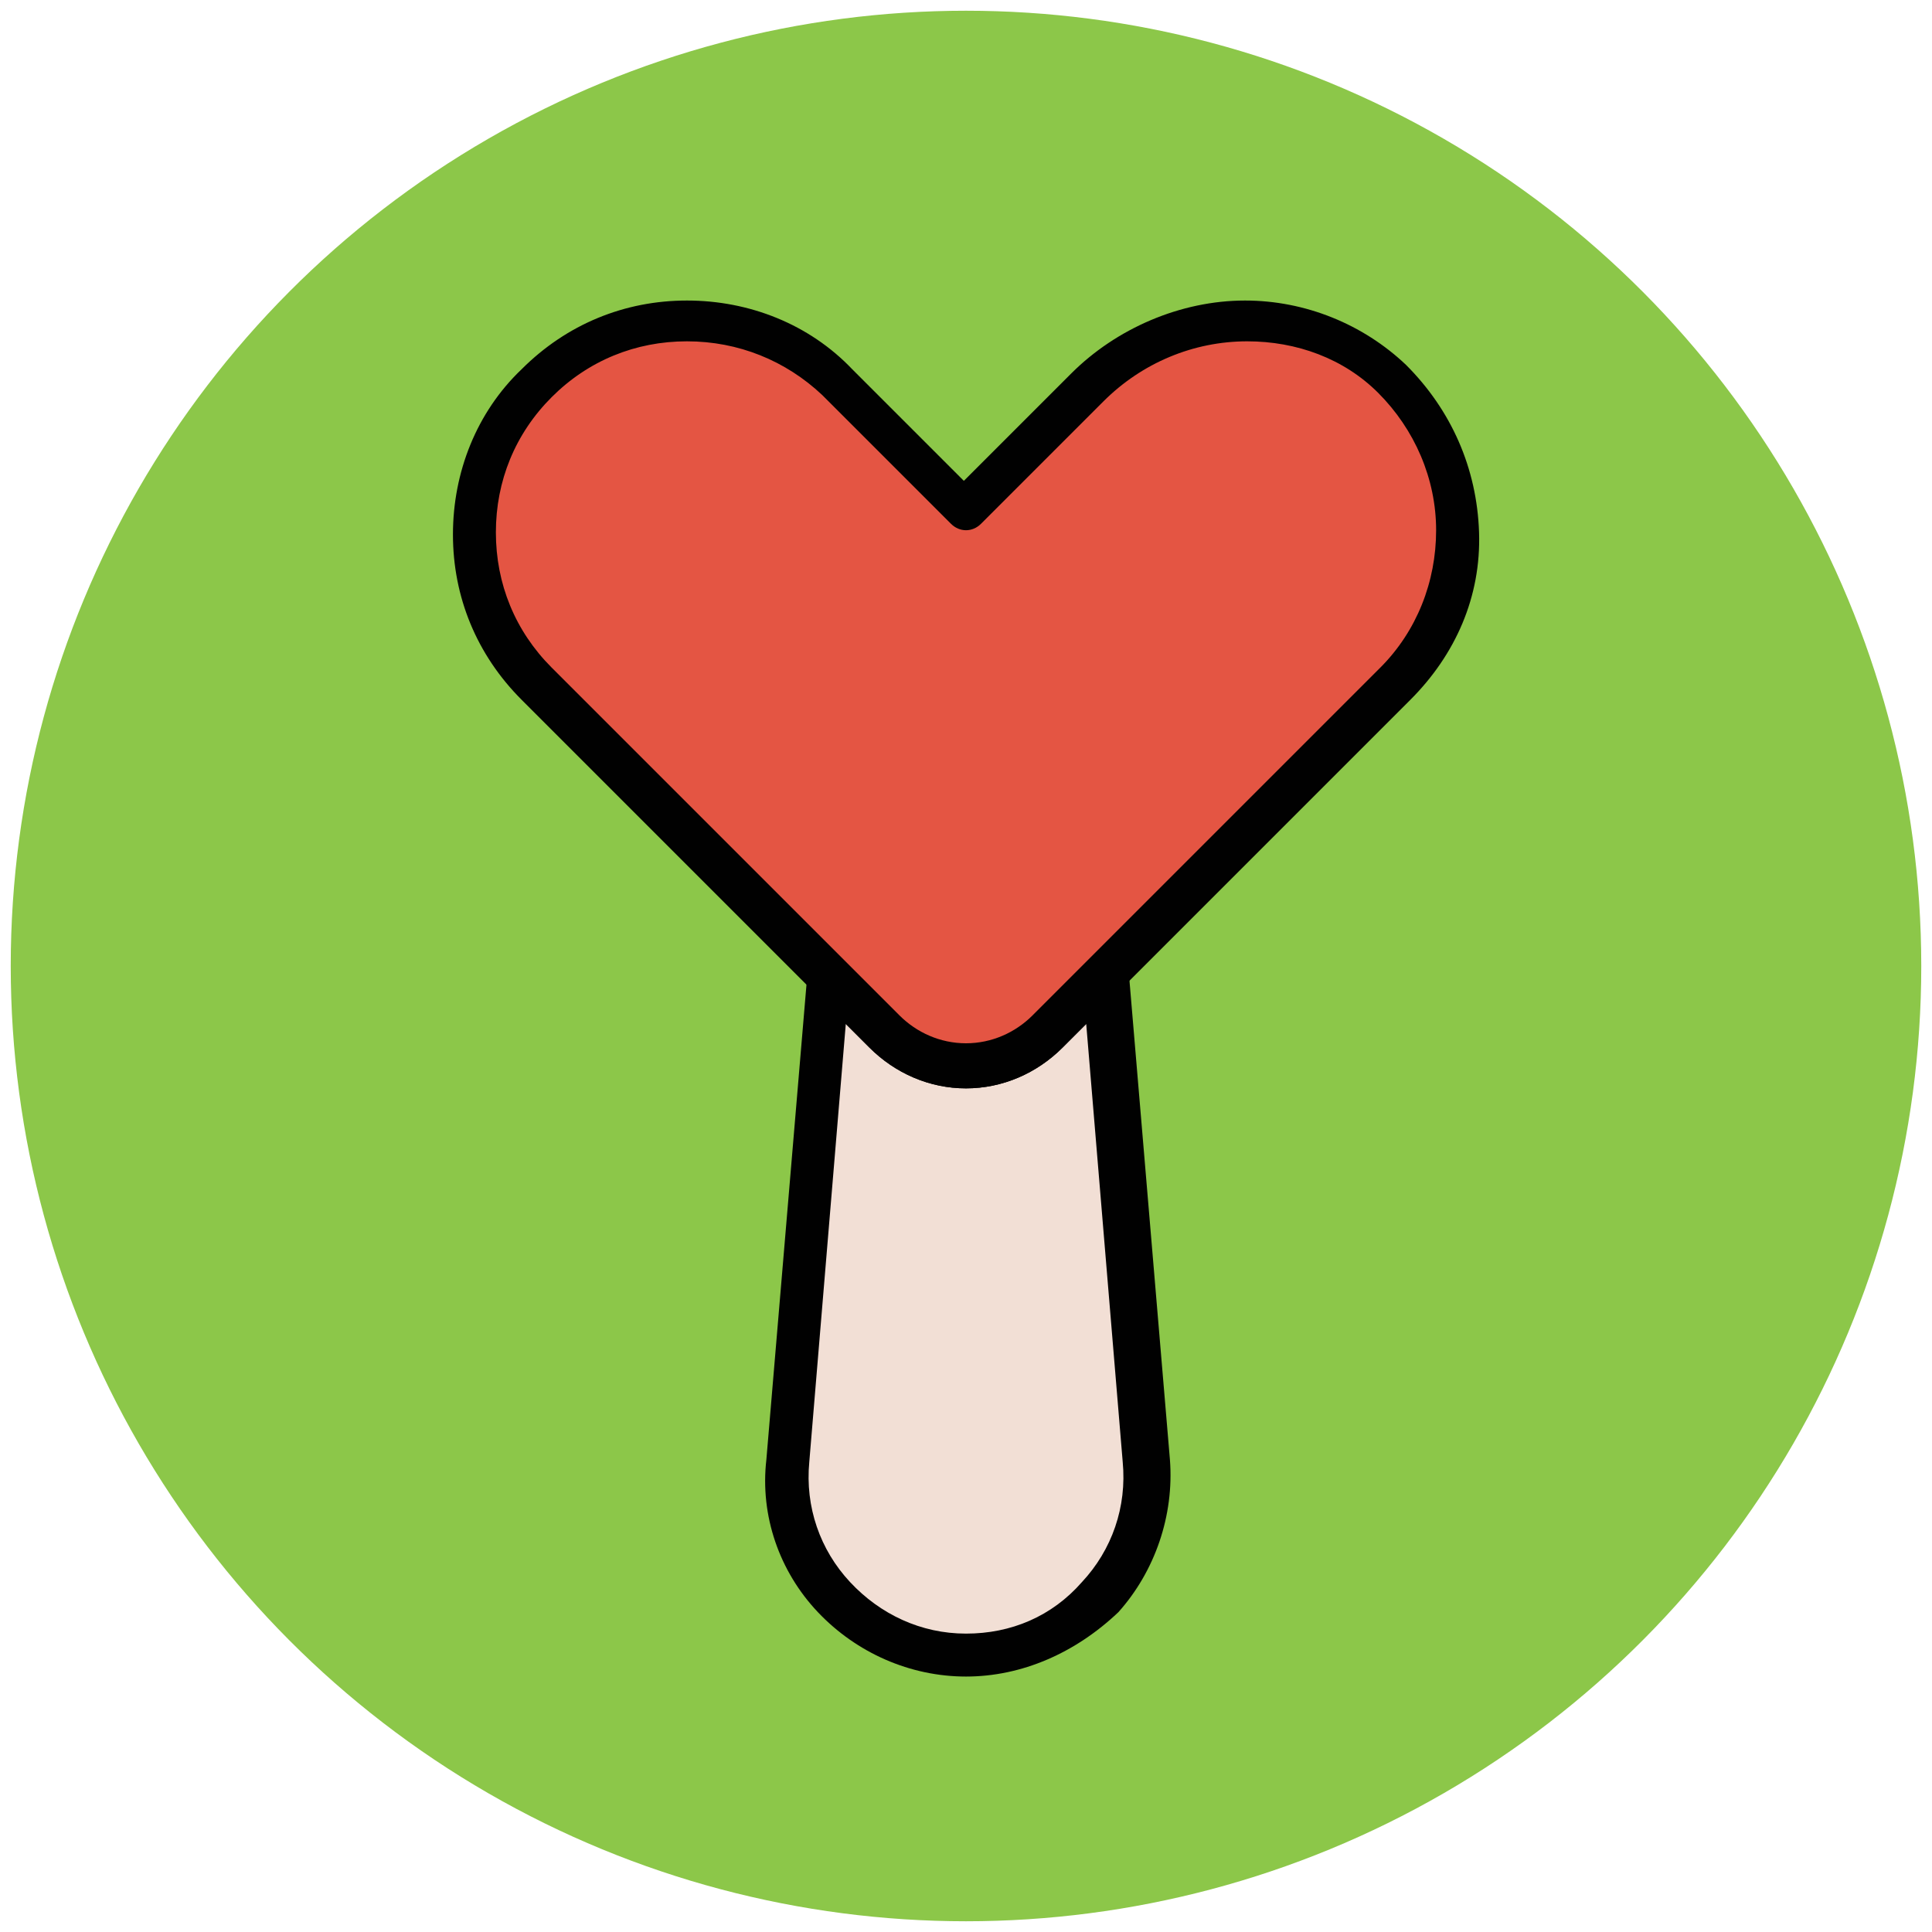 <?xml version="1.0" encoding="utf-8"?>
<!-- Generator: Adobe Illustrator 18.1.1, SVG Export Plug-In . SVG Version: 6.00 Build 0)  -->
<svg version="1.1" id="Layer_1" xmlns="http://www.w3.org/2000/svg" xmlns:xlink="http://www.w3.org/1999/xlink" x="0px" y="0px"
	 viewBox="0 0 90 90" enable-background="new 0 0 90 90" xml:space="preserve">
<g>
	<g>
		<circle fill="#8CC749" cx="45" cy="45" r="44.5"/>
	</g>
	<g>
		<path fill="#F2DFD5" d="M41.2,48.1l-2.6-2.6L36.7,68c-0.4,4.9,3.4,9.1,8.3,9.1s8.8-4.2,8.3-9.1l-1.9-22.5l-2.6,2.6
			C46.7,50.2,43.3,50.2,41.2,48.1z"/>
		<path fill="#010101" d="M45,78.1c-2.6,0-5.1-1.1-6.9-3c-1.8-1.9-2.7-4.5-2.4-7.1l1.9-22.5c0-0.4,0.3-0.7,0.7-0.9
			c0.4-0.1,0.8,0,1.1,0.2l2.6,2.6c0.8,0.8,1.9,1.3,3.1,1.3c1.2,0,2.3-0.5,3.1-1.3l2.6-2.6c0.3-0.3,0.7-0.4,1.1-0.2
			c0.4,0.1,0.6,0.5,0.7,0.9l1.9,22.5c0.2,2.6-0.7,5.2-2.4,7.1C50.1,77,47.6,78.1,45,78.1z M39.4,47.7l-1.7,20.4
			c-0.2,2.1,0.5,4.1,1.9,5.6s3.3,2.4,5.4,2.4c2.1,0,4-0.8,5.4-2.4c1.4-1.5,2.1-3.5,1.9-5.6l-1.7-20.4l-1.1,1.1
			c-1.2,1.2-2.8,1.9-4.5,1.9c-1.7,0-3.3-0.7-4.5-1.9L39.4,47.7z"/>
	</g>
	<g>
		<path fill="#E45543" d="M64.9,17.7c-3.9-3.8-10.3-3.5-14.2,0.4L45,23.8l-6-6c-3.9-3.9-10.2-3.9-14.1,0c-3.9,3.9-3.9,10.2,0,14.1
			l13.6,13.6l2.6,2.6c2.1,2.1,5.5,2.1,7.6,0l2.6-2.6L65,31.9C68.9,28,68.9,21.6,64.9,17.7z"/>
		<path fill="#010101" d="M45,50.7c-1.7,0-3.3-0.7-4.5-1.9L24.3,32.6c-2.1-2.1-3.2-4.8-3.2-7.7s1.1-5.7,3.2-7.7
			c2.1-2.1,4.8-3.2,7.7-3.2s5.7,1.1,7.7,3.2l5.2,5.2l5-5c2.1-2.1,5.1-3.4,8.1-3.4c2.8,0,5.5,1.1,7.5,3c2.1,2.1,3.3,4.8,3.4,7.8
			s-1.1,5.7-3.2,7.8L49.5,48.8C48.3,50,46.7,50.7,45,50.7z M32,15.9c-2.4,0-4.6,0.9-6.3,2.6s-2.6,3.9-2.6,6.3s0.9,4.6,2.6,6.3
			l16.2,16.2c0.8,0.8,1.9,1.3,3.1,1.3c1.2,0,2.3-0.5,3.1-1.3l16.2-16.2c1.7-1.7,2.6-4,2.6-6.4s-1-4.7-2.7-6.4
			c-1.6-1.6-3.8-2.4-6.1-2.4c-2.5,0-4.9,1-6.7,2.8l-5.7,5.7c-0.4,0.4-1,0.4-1.4,0l-6-6C36.6,16.8,34.4,15.9,32,15.9z"/>
	</g>
</g>
</svg>

